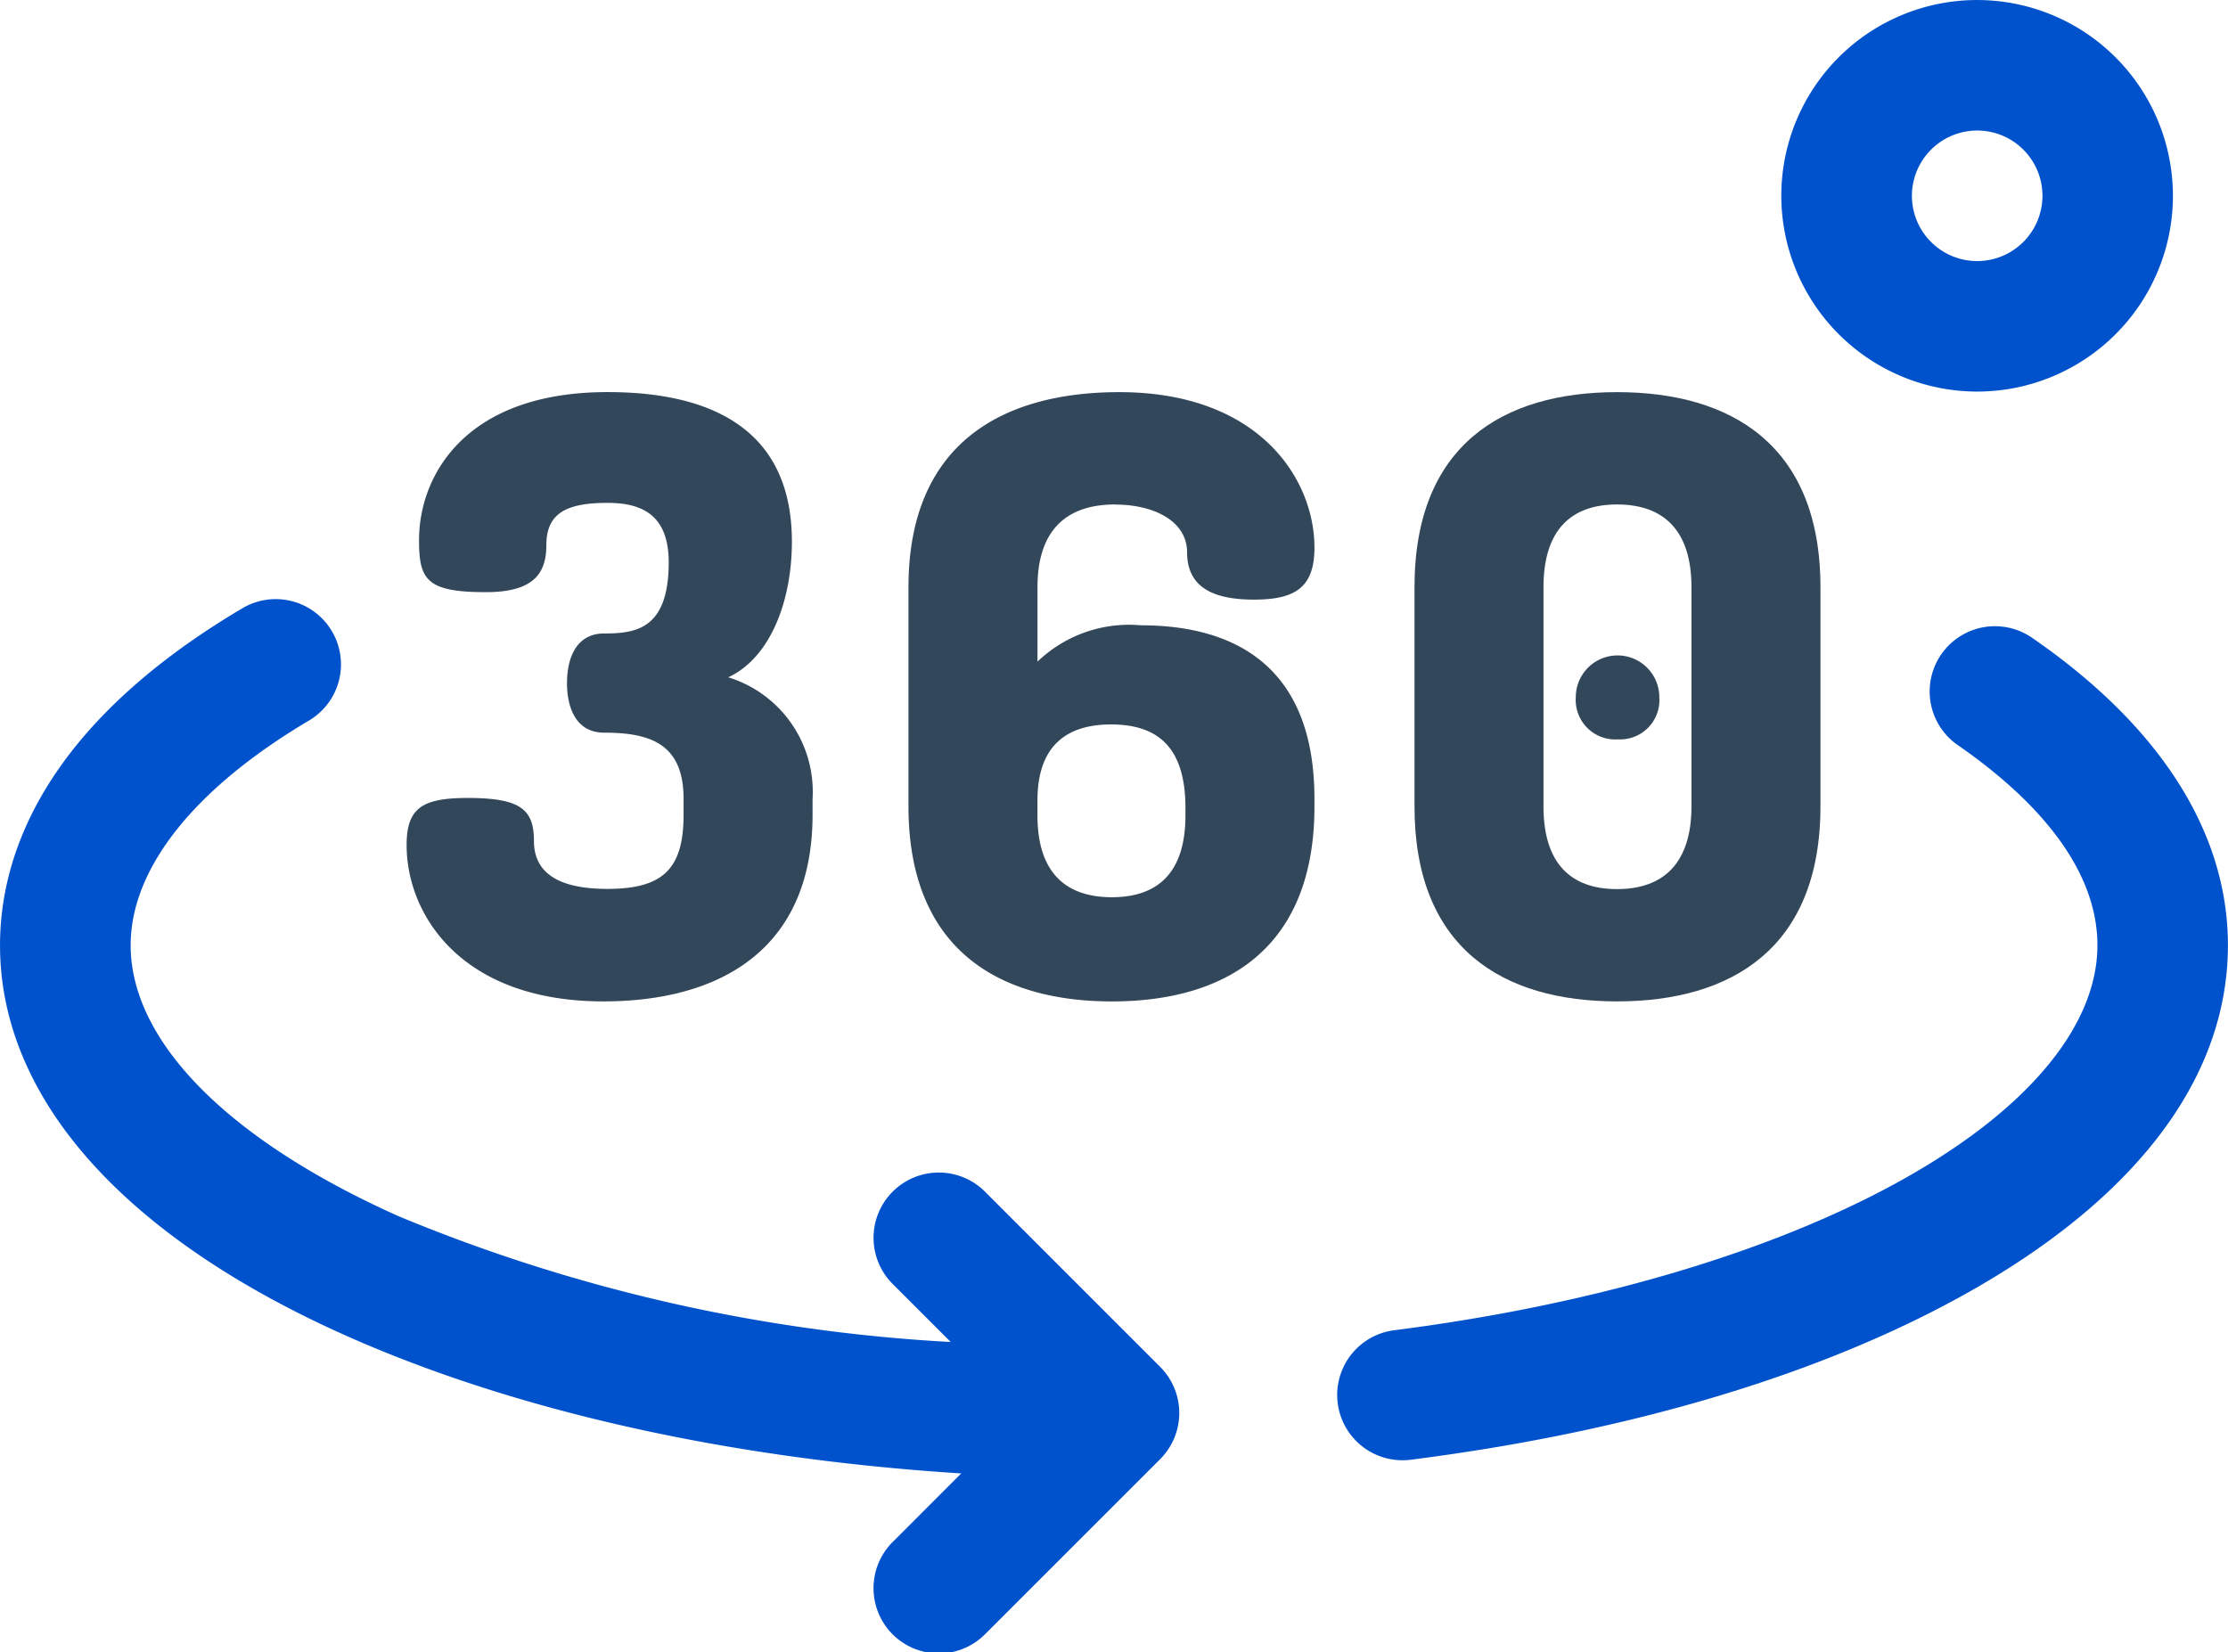 <svg id="_360-degrees" data-name="360-degrees" xmlns="http://www.w3.org/2000/svg" width="86.113" height="63.872" viewBox="0 0 86.113 63.872">
  <path id="Path_600" data-name="Path 600" d="M101.05,113.684c4.474,0,8.085-1.981,8.085-7.222v-.607a4.632,4.632,0,0,0-3.259-4.7c1.6-.735,2.46-2.908,2.46-5.241,0-4.314-3.067-5.784-7.126-5.784-5.5,0-7.285,3.227-7.285,5.72,0,1.534.287,2.014,2.588,2.014,1.853,0,2.333-.735,2.333-1.822,0-1.246.8-1.629,2.364-1.629,1.311,0,2.365.447,2.365,2.3,0,2.589-1.278,2.748-2.493,2.748-1.087,0-1.438.959-1.438,1.918s.351,1.917,1.438,1.917c1.757,0,3.068.415,3.068,2.556v.607c0,2.077-.767,2.876-2.94,2.876-1.438,0-2.844-.351-2.844-1.853,0-1.215-.512-1.662-2.556-1.662-1.758,0-2.365.384-2.365,1.822C93.445,110.329,95.554,113.684,101.05,113.684Zm0,0" transform="translate(-77.729 -74.973)" fill="#33475b"/>
  <path id="Path_601" data-name="Path 601" d="M216.762,94.479c1.5,0,2.78.639,2.78,1.853,0,1.47,1.214,1.821,2.589,1.821,1.6,0,2.333-.479,2.333-2.013,0-2.652-2.141-6.007-7.542-6.007-4.6,0-8.149,2.045-8.149,7.542v8.469c0,5.5,3.451,7.542,7.862,7.542s7.829-2.045,7.829-7.542v-.288c0-5.113-3.068-6.71-6.711-6.71a5.11,5.11,0,0,0-3.994,1.405V97.675c0-2.206,1.119-3.2,3-3.2Zm-.16,8.5c1.822,0,2.876.895,2.876,3.228v.288c0,2.2-1.054,3.163-2.844,3.163s-2.876-.959-2.876-3.163v-.576c0-2.109,1.119-2.94,2.844-2.94Zm0,0" transform="translate(-173.66 -74.974)" fill="#33475b"/>
  <path id="Path_602" data-name="Path 602" d="M363.736,153.97a1.519,1.519,0,0,0,1.6-1.63,1.614,1.614,0,0,0-3.228,0A1.527,1.527,0,0,0,363.736,153.97Zm0,0" transform="translate(-301.203 -125.389)" fill="#33475b"/>
  <path id="Path_603" data-name="Path 603" d="M332.884,113.684c4.41,0,7.861-2.045,7.861-7.542V97.674c0-5.5-3.451-7.542-7.861-7.542s-7.829,2.045-7.829,7.542v8.468C325.054,111.639,328.473,113.684,332.884,113.684Zm-2.844-16.01c0-2.2,1.054-3.2,2.844-3.2s2.876.991,2.876,3.2v8.469c0,2.2-1.086,3.2-2.876,3.2s-2.844-.991-2.844-3.2Zm0,0" transform="translate(-270.384 -74.973)" fill="#33475b"/>
  <path id="Path_604" data-name="Path 604" d="M416.92,15.137a7.568,7.568,0,1,0-7.568-7.568A7.577,7.577,0,0,0,416.92,15.137Zm0-10.091A2.523,2.523,0,1,1,414.4,7.568,2.526,2.526,0,0,1,416.92,5.046Zm0,0" transform="translate(-340.504)" fill="#0052cc"/>
  <path id="Path_605" data-name="Path 605" d="M334.134,144.307a2.523,2.523,0,0,0-2.86,4.157c2.467,1.7,5.408,4.418,5.408,7.743,0,3.017-2.513,6.142-7.077,8.8-4.99,2.907-12.129,5.068-20.1,6.083a2.523,2.523,0,0,0,.315,5.026,2.558,2.558,0,0,0,.323-.02c8.752-1.115,16.361-3.442,22-6.73,6.269-3.652,9.583-8.2,9.583-13.161,0-4.368-2.626-8.483-7.594-11.9Zm0,0" transform="translate(-255.616 -119.667)" fill="#0052cc"/>
  <path id="Path_606" data-name="Path 606" d="M38.112,160.643a2.523,2.523,0,1,0-3.567,3.567l2.2,2.2a64.668,64.668,0,0,1-21.32-4.853c-6.594-2.942-10.376-6.762-10.376-10.481,0-2.969,2.448-6.055,6.892-8.689a2.523,2.523,0,1,0-2.573-4.341C1.624,142.632,0,147.662,0,151.074c0,5.885,4.747,11.244,13.367,15.089,6.551,2.922,14.839,4.764,23.784,5.328L34.544,174.1a2.523,2.523,0,1,0,3.567,3.567l6.728-6.728a2.522,2.522,0,0,0,0-3.567Zm0,0" transform="translate(0.001 -114.533)" fill="#0052cc"/>
</svg>

